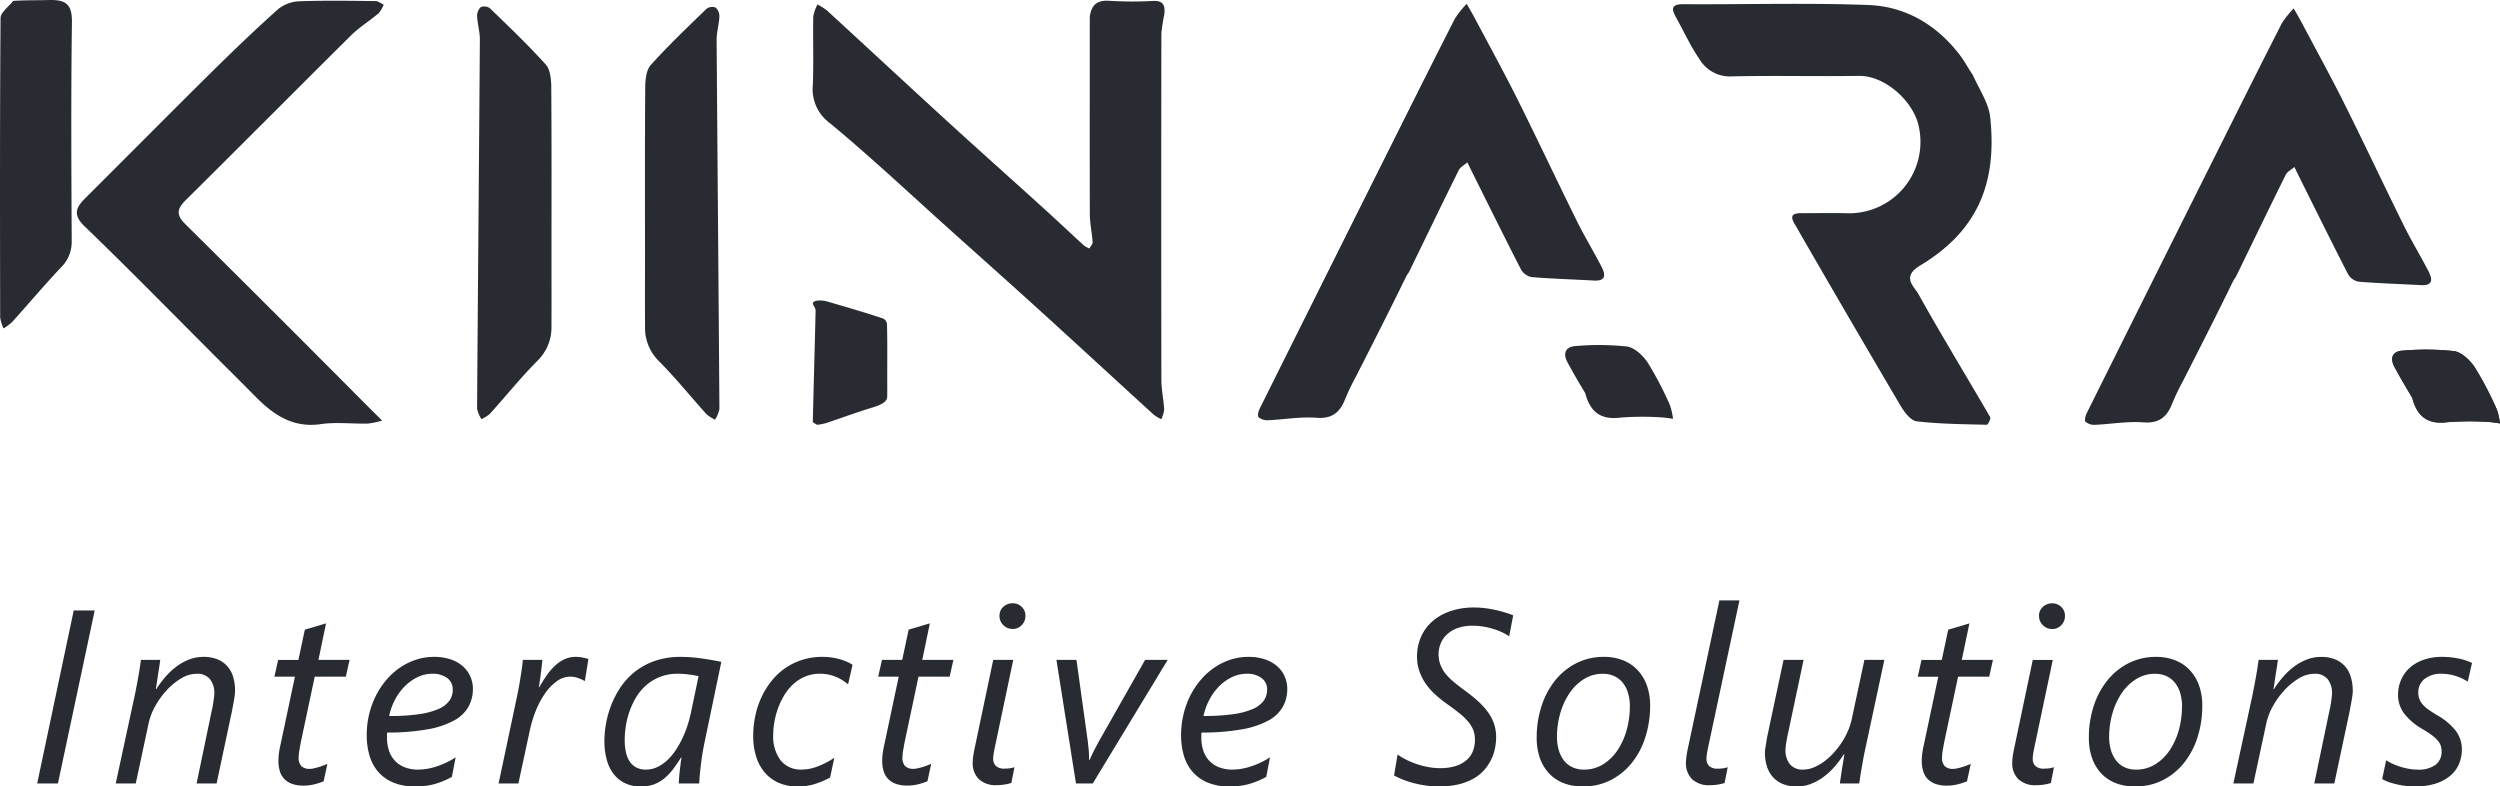 <svg xmlns="http://www.w3.org/2000/svg" width="500.602" height="157.488" viewBox="0 0 500.602 157.488">
  <g id="_01_Kiinara_Logo_Dark" data-name="01_Kiinara_Logo_Dark" transform="translate(-201.36 -283.25)">
    <path id="Path_37" data-name="Path 37" d="M104.252,395.47c-1.3-2.171-2.478-4.164-3.567-6.206-.986-1.848-.317-3.142,1.7-3.241a53.261,53.261,0,0,1,10.236.1c1.534.224,3.211,1.82,4.152,3.24a69.028,69.028,0,0,1,4.409,8.416,12.814,12.814,0,0,1,.644,2.832,20.927,20.927,0,0,0-2.415-.306,58.059,58.059,0,0,0-8.076.05C107.448,400.852,105.268,399.327,104.252,395.47Z" transform="translate(580.134 -32.566)" fill="#292b33"/>
    <path id="Path_39" data-name="Path 39" d="M104.252,395.47c-1.3-2.171-2.478-4.164-3.567-6.206-.986-1.848-.317-3.142,1.7-3.241a53.261,53.261,0,0,1,10.236.1c1.534.224,3.211,1.82,4.152,3.24a69.028,69.028,0,0,1,4.409,8.416,12.814,12.814,0,0,1,.644,2.832,20.927,20.927,0,0,0-2.415-.306,58.059,58.059,0,0,0-8.076.05C107.448,400.852,105.268,399.327,104.252,395.47Z" transform="translate(580.134 -32.566)" fill="#292b33"/>
    <path id="Path_40" data-name="Path 40" d="M14.9,721.43c0,1.437.018,2.78-.007,4.123-.015.805-.77,1.485-2.79,2.1-3.351,1.015-6.342,2.138-9.53,3.2a15.523,15.523,0,0,1-1.7.323c-.3-.212-.877-.425-.872-.636.161-7.42.388-14.839.555-22.259.011-.474-.476-.947-.549-1.423-.029-.184.284-.449.743-.541a5.868,5.868,0,0,1,1.82.07c3.8,1.109,7.634,2.209,11.169,3.391a1.4,1.4,0,0,1,1.116,1.342C14.941,714.526,14.9,717.931,14.9,721.43Z" transform="translate(364.122 -362.856)" fill="#292b33"/>
    <g id="Group_17" data-name="Group 17" transform="translate(201.36 283.25)">
      <g id="Group_12" data-name="Group 12">
        <path id="Path_9" data-name="Path 9" d="M1174.309,174.135c.38-2.623,1.724-3.329,4.021-3.162a75.29,75.29,0,0,0,8.7.019c2.148-.094,2.39,1.112,2.2,2.72a33.432,33.432,0,0,0-.585,3.787q-.056,34.679,0,69.359c.006,1.988.454,3.972.56,5.965a6.06,6.06,0,0,1-.579,1.92,8.671,8.671,0,0,1-1.531-.916c-7.451-6.8-14.871-13.646-22.335-20.434-6.088-5.533-12.232-11.006-18.358-16.5-8.012-7.187-15.855-14.578-24.141-21.434a8.4,8.4,0,0,1-3.405-7.651c.168-4.556,0-9.123.081-13.683a8.542,8.542,0,0,1,.846-2.433,13.031,13.031,0,0,1,1.93,1.239c8.043,7.385,16.042,14.822,24.1,22.19,6.3,5.761,12.68,11.434,19,17.167,2.8,2.537,5.546,5.134,8.335,7.682a5.125,5.125,0,0,0,1.089.594c.224-.425.666-.864.641-1.272-.124-1.889-.554-3.769-.56-5.654C1174.285,200.575,1174.309,187.511,1174.309,174.135Z" transform="translate(-956.09 -170.806)" fill="#292b33"/>
        <path id="Path_13" data-name="Path 13" d="M1188.767,391.2c1.295,2.9,3.156,5.576,3.455,8.414,1.351,12.8-2.185,22.573-14.062,29.7-3.779,2.268-1.139,4.2-.3,5.716,4.625,8.3,9.586,16.4,14.355,24.621.174.3-.442,1.537-.678,1.531-4.681-.114-9.387-.152-14.031-.688-1.17-.135-2.44-1.772-3.169-3.01q-10.776-18.269-21.358-36.65c-1.077-1.852.187-2.026,1.594-2.021,3.006.011,6.019-.071,9.02.017a14.286,14.286,0,0,0,14.342-17.279c-.953-4.981-6.667-10.317-12.045-10.23-8.5.137-17.007-.1-25.5.109a7.079,7.079,0,0,1-6.356-3.408c-1.8-2.612-3.131-5.545-4.681-8.328-.946-1.7-1.139-2.742,1.457-2.725,12.338.077,24.688-.3,37.014.161,7.439.28,13.664,3.955,18.282,9.972C1187.049,388.331,1187.777,389.725,1188.767,391.2Z" transform="translate(-793.7 -376.127)" fill="#292b33"/>
        <path id="Path_18" data-name="Path 18" d="M234.221,774.475c-8.882-8.882-17.512-17.708-26.4-26.269-2.426-2.337-1.795-3.773.125-5.682,8.382-8.337,16.695-16.743,25.1-25.055,4.382-4.332,8.835-8.6,13.422-12.713a7.224,7.224,0,0,1,4.242-1.637c5.109-.195,10.231-.1,15.348-.043.542.006,1.079.462,1.618.71a6.007,6.007,0,0,1-1,1.721c-1.821,1.543-3.9,2.814-5.582,4.484-11.051,10.947-22,22-33.054,32.942-1.764,1.745-1.935,2.963-.1,4.784q18.121,17.956,36.106,36.05c.44.44.878.881,1.32,1.32q1,.992,2.009,1.98a15.275,15.275,0,0,1-2.848.608c-3.144.077-6.345-.338-9.427.109-5.569.808-9.443-1.831-13.033-5.449C239.519,779.756,236.944,777.2,234.221,774.475Z" transform="translate(-190.853 -702.858)" fill="#292b33"/>
        <path id="Path_27" data-name="Path 27" d="M14.9,756.569c0,4.769.018,9.227-.007,13.685a9.318,9.318,0,0,1-2.79,6.96c-3.351,3.37-6.342,7.1-9.53,10.63a7.367,7.367,0,0,1-1.7,1.072A6.159,6.159,0,0,1,0,786.806c.161-24.625.388-49.249.555-73.874.011-1.572-.476-3.142-.549-4.721a2.326,2.326,0,0,1,.743-1.8,1.913,1.913,0,0,1,1.82.231c3.8,3.68,7.634,7.333,11.169,11.255.912,1.012,1.1,2.942,1.116,4.455C14.941,733.656,14.9,744.957,14.9,756.569Z" transform="translate(95.532 -704.989)" fill="#292b33"/>
        <g id="Group_1" data-name="Group 1" transform="translate(251.902 0.767)">
          <path id="Path_17" data-name="Path 17" d="M31,330.848c-3.32,6.819-6.645,13.325-9.956,19.837a47.1,47.1,0,0,0-2.121,4.41c-1.043,2.722-2.59,4.112-5.83,3.863-3.2-.245-6.457.354-9.694.492a2.686,2.686,0,0,1-1.87-.617c-.252-.26-.021-1.194.233-1.705Q14.8,330.94,27.89,304.779c4.3-8.594,8.59-17.19,12.958-25.748a18.318,18.318,0,0,1,2.374-2.963c.566,1.008,1.153,2.006,1.694,3.027,2.838,5.359,5.762,10.674,8.471,16.1,4.032,8.073,7.869,16.242,11.871,24.33,1.537,3.107,3.347,6.079,4.94,9.16.786,1.522,1.018,2.935-1.518,2.793-4.165-.232-8.339-.35-12.495-.695a3.144,3.144,0,0,1-2.1-1.524c-3.383-6.578-6.652-13.214-9.953-19.833-.266-.534-.522-1.073-.783-1.609-.594.525-1.42.936-1.747,1.595-3.371,6.793-6.659,13.628-9.985,20.444A5.773,5.773,0,0,0,31,330.848Z" transform="translate(-1.421 -276.068)" fill="#292b33"/>
          <path id="Path_37-2" data-name="Path 37" d="M104.252,395.47c-1.3-2.171-2.478-4.164-3.567-6.206-.986-1.848-.317-3.142,1.7-3.241a53.261,53.261,0,0,1,10.236.1c1.534.224,3.211,1.82,4.152,3.24a69.028,69.028,0,0,1,4.409,8.416,12.814,12.814,0,0,1,.644,2.832,20.927,20.927,0,0,0-2.415-.306,58.059,58.059,0,0,0-8.076.05C107.448,400.852,105.268,399.327,104.252,395.47Z" transform="translate(-38.724 -317.503)" fill="#292b33"/>
        </g>
        <path id="Path_38" data-name="Path 38" d="M.009,756.569c0,4.769-.018,9.227.007,13.685a9.318,9.318,0,0,0,2.79,6.96c3.351,3.37,6.342,7.1,9.53,10.63a7.367,7.367,0,0,0,1.7,1.072,6.159,6.159,0,0,0,.872-2.11c-.161-24.625-.388-49.249-.555-73.874-.011-1.572.476-3.142.549-4.721a2.326,2.326,0,0,0-.743-1.8,1.913,1.913,0,0,0-1.82.231c-3.8,3.68-7.634,7.333-11.169,11.255-.912,1.012-1.1,2.942-1.116,4.455C-.031,733.656.009,744.957.009,756.569Z" transform="translate(129.147 -704.888)" fill="#292b33"/>
        <path id="Path_17-2" data-name="Path 17" d="M31,330.848c-3.32,6.819-6.645,13.325-9.956,19.837a47.1,47.1,0,0,0-2.121,4.41c-1.043,2.722-2.59,4.112-5.83,3.863-3.2-.245-6.457.354-9.694.492a2.686,2.686,0,0,1-1.87-.617c-.252-.26-.021-1.194.233-1.705Q14.8,330.94,27.89,304.779c4.3-8.594,8.59-17.19,12.958-25.748a18.318,18.318,0,0,1,2.374-2.963c.566,1.008,1.153,2.006,1.694,3.027,2.838,5.359,5.762,10.674,8.471,16.1,4.032,8.073,7.869,16.242,11.871,24.33,1.537,3.107,3.347,6.079,4.94,9.16.786,1.522,1.018,2.935-1.518,2.793-4.165-.232-8.339-.35-12.495-.695a3.144,3.144,0,0,1-2.1-1.524c-3.383-6.578-6.652-13.214-9.953-19.833-.266-.534-.522-1.073-.783-1.609-.594.525-1.42.936-1.747,1.595-3.371,6.793-6.659,13.628-9.985,20.444A5.773,5.773,0,0,0,31,330.848Z" transform="translate(416.077 -274.382)" fill="#292b33"/>
        <path id="Path_29" data-name="Path 29" d="M363.582,703.211c2.47-.156,4.786-.1,7.1-.169,3.469-.1,4.7.858,4.656,4.432-.2,14.6-.118,29.213-.043,43.818a7.171,7.171,0,0,1-2.194,5.342c-3.335,3.532-6.467,7.255-9.718,10.866a10.967,10.967,0,0,1-1.743,1.307,7.95,7.95,0,0,1-.672-2.2c-.037-19.993-.068-39.987.077-59.979C361.051,705.538,362.6,704.455,363.582,703.211Z" transform="translate(-360.935 -703.036)" fill="#292b33"/>
      </g>
      <path id="Path_81" data-name="Path 81" d="M9.576-74.45H5.42L12.742-109.1h4.2ZM45.048-93.009a7.875,7.875,0,0,1-.085.991q-.085.628-.217,1.353t-.266,1.438q-.133.713-.254,1.22L41.351-74.45H37.339l3.021-14.5q.1-.387.193-.894t.169-1.015q.072-.507.121-.93a6.215,6.215,0,0,0,.048-.665,4.405,4.405,0,0,0-.882-2.9,3.211,3.211,0,0,0-2.622-1.063,6.1,6.1,0,0,0-3.166.942,13.024,13.024,0,0,0-2.9,2.392,16.315,16.315,0,0,0-2.284,3.19,12.222,12.222,0,0,0-1.293,3.359L25.16-74.45H21.148l3.818-17.665q.193-.942.387-1.969t.362-1.982q.169-.955.29-1.776T26.2-99.2h3.866q-.121.942-.29,1.969t-.29,1.9q-.145,1.015-.314,1.982h.1a20.436,20.436,0,0,1,1.873-2.5A14.015,14.015,0,0,1,33.364-97.9,10.558,10.558,0,0,1,35.9-99.292a7.888,7.888,0,0,1,2.815-.507,7.3,7.3,0,0,1,2.827.5,5.3,5.3,0,0,1,1.969,1.389,5.658,5.658,0,0,1,1.16,2.151A9.613,9.613,0,0,1,45.048-93.009Zm22.181-2.827H60.994L58.215-82.714q-.145.749-.29,1.619a8.947,8.947,0,0,0-.145,1.4,2.441,2.441,0,0,0,.544,1.776,2.364,2.364,0,0,0,1.728.544,3.8,3.8,0,0,0,.749-.1q.459-.1.942-.242t.955-.326q.471-.181.834-.326l-.749,3.48a11.716,11.716,0,0,1-1.921.616,8.9,8.9,0,0,1-2.042.254,6.909,6.909,0,0,1-2.344-.35,4.016,4.016,0,0,1-1.583-1A3.884,3.884,0,0,1,54-76.951a7.3,7.3,0,0,1-.278-2.09,11.717,11.717,0,0,1,.133-1.631,16.907,16.907,0,0,1,.326-1.7l2.851-13.46H52.923l.749-3.359h4.06l1.281-6.041a7.448,7.448,0,0,1,.737-.23q.64-.181,1.4-.411l1.4-.423q.64-.193.713-.217L61.743-99.2h6.235ZM92.671-93.4a7.365,7.365,0,0,1-.87,3.564,7.21,7.21,0,0,1-2.876,2.755A17.273,17.273,0,0,1,83.634-85.3a45.4,45.4,0,0,1-8.119.652,3.1,3.1,0,0,0-.048.556v.483a8.218,8.218,0,0,0,.362,2.465,5.561,5.561,0,0,0,1.124,2.03,5.3,5.3,0,0,0,1.957,1.377,7.241,7.241,0,0,0,2.839.507,12.052,12.052,0,0,0,3.661-.64,15.734,15.734,0,0,0,3.806-1.824l-.749,3.915A15.707,15.707,0,0,1,85.3-74.426a13.607,13.607,0,0,1-4.108.58,11.164,11.164,0,0,1-4.6-.846,8.107,8.107,0,0,1-3.021-2.259,8.808,8.808,0,0,1-1.655-3.262,14.588,14.588,0,0,1-.507-3.879,17.939,17.939,0,0,1,.483-4.193,17.071,17.071,0,0,1,1.365-3.758,15.925,15.925,0,0,1,2.114-3.178A13.745,13.745,0,0,1,78.1-97.673a12.659,12.659,0,0,1,3.214-1.571,11.455,11.455,0,0,1,3.552-.556,10.265,10.265,0,0,1,3.371.507A7.043,7.043,0,0,1,90.678-97.9a5.924,5.924,0,0,1,1.486,2.042A6.082,6.082,0,0,1,92.671-93.4Zm-4.036.193a2.794,2.794,0,0,0-1.124-2.368,4.841,4.841,0,0,0-2.984-.846,6.691,6.691,0,0,0-2.851.64,9.228,9.228,0,0,0-2.537,1.764,11.011,11.011,0,0,0-2.006,2.682A12.49,12.49,0,0,0,75.9-87.958a41.77,41.77,0,0,0,5.872-.35,15.234,15.234,0,0,0,3.939-1.027,5.3,5.3,0,0,0,2.223-1.655A3.705,3.705,0,0,0,88.636-93.2Zm26.458-1.788H115a7.134,7.134,0,0,0-1.269-.568,4.649,4.649,0,0,0-1.559-.278,4.575,4.575,0,0,0-2.682.906,9.861,9.861,0,0,0-2.332,2.392,17.163,17.163,0,0,0-1.837,3.4,23.188,23.188,0,0,0-1.22,3.915l-2.32,10.778H97.816l3.48-16.432q.217-1.015.435-2.127t.4-2.223q.181-1.112.326-2.127t.217-1.837h3.915q-.072.725-.169,1.534t-.193,1.571q-.1.761-.193,1.377t-.145.955h.1a26.669,26.669,0,0,1,1.571-2.489,11.5,11.5,0,0,1,1.679-1.9,7.119,7.119,0,0,1,1.873-1.22,5.29,5.29,0,0,1,2.151-.435,6.821,6.821,0,0,1,1.341.133q.665.133,1.2.278Zm23.9,12.614q-.193.918-.375,2.066t-.314,2.272q-.133,1.124-.217,2.09T138-74.45h-4.108q.024-.483.072-1.16t.133-1.4q.085-.725.169-1.426t.181-1.208h-.1q-.749,1.184-1.522,2.235a10.759,10.759,0,0,1-1.716,1.849,7.512,7.512,0,0,1-2.1,1.257,7.4,7.4,0,0,1-2.731.459,7.38,7.38,0,0,1-2.96-.58,6.2,6.2,0,0,1-2.308-1.728,7.962,7.962,0,0,1-1.486-2.876,14.017,14.017,0,0,1-.52-4.023,20.161,20.161,0,0,1,.29-3.19,19.516,19.516,0,0,1,.979-3.649,18.579,18.579,0,0,1,1.837-3.637,13.811,13.811,0,0,1,2.851-3.178,13.6,13.6,0,0,1,4.023-2.247,15.625,15.625,0,0,1,5.365-.846,28.519,28.519,0,0,1,3.987.29q2.054.29,4.084.7Zm-1.136-13.557q-.846-.193-1.982-.338a16.849,16.849,0,0,0-2.127-.145,9.646,9.646,0,0,0-3.709.665,9.518,9.518,0,0,0-2.791,1.74,10.247,10.247,0,0,0-1.994,2.477,15.358,15.358,0,0,0-1.293,2.864,16.853,16.853,0,0,0-.689,2.888,18.284,18.284,0,0,0-.205,2.586,11.581,11.581,0,0,0,.242,2.477,5.408,5.408,0,0,0,.761,1.873,3.574,3.574,0,0,0,1.329,1.2,4.1,4.1,0,0,0,1.921.423,5.233,5.233,0,0,0,2.259-.5,7.832,7.832,0,0,0,1.969-1.341,11.012,11.012,0,0,0,1.667-1.957,19.257,19.257,0,0,0,1.353-2.356,20.15,20.15,0,0,0,1.027-2.537q.423-1.293.689-2.5Zm29.938,1.643a9.1,9.1,0,0,0-2.453-1.51,7.985,7.985,0,0,0-3.178-.616,7.506,7.506,0,0,0-3.009.58,8.3,8.3,0,0,0-2.38,1.547,10.033,10.033,0,0,0-1.788,2.223,14.825,14.825,0,0,0-1.232,2.61,16.065,16.065,0,0,0-.713,2.694,14.877,14.877,0,0,0-.23,2.5,7.893,7.893,0,0,0,1.522,5.244,5.172,5.172,0,0,0,4.156,1.788,9.148,9.148,0,0,0,3.311-.665,15.934,15.934,0,0,0,3.238-1.7l-.846,3.963a16.958,16.958,0,0,1-3.129,1.317,11.338,11.338,0,0,1-3.3.471,9.37,9.37,0,0,1-3.951-.773,7.742,7.742,0,0,1-2.791-2.127,9.113,9.113,0,0,1-1.667-3.2,13.831,13.831,0,0,1-.556-4,19.533,19.533,0,0,1,.411-4,17.225,17.225,0,0,1,1.22-3.721,16.14,16.14,0,0,1,1.994-3.25,12.855,12.855,0,0,1,2.719-2.574,12.9,12.9,0,0,1,3.419-1.692,13.071,13.071,0,0,1,4.084-.616,13.028,13.028,0,0,1,1.982.145,11.76,11.76,0,0,1,1.716.387,11.562,11.562,0,0,1,1.377.52,5.657,5.657,0,0,1,.967.544Zm20.344-1.547H181.9l-2.779,13.122q-.145.749-.29,1.619a8.946,8.946,0,0,0-.145,1.4,2.441,2.441,0,0,0,.544,1.776,2.364,2.364,0,0,0,1.728.544,3.8,3.8,0,0,0,.749-.1q.459-.1.942-.242t.955-.326q.471-.181.834-.326l-.749,3.48a11.716,11.716,0,0,1-1.921.616,8.9,8.9,0,0,1-2.042.254,6.909,6.909,0,0,1-2.344-.35,4.016,4.016,0,0,1-1.583-1,3.884,3.884,0,0,1-.894-1.583,7.3,7.3,0,0,1-.278-2.09,11.716,11.716,0,0,1,.133-1.631,16.907,16.907,0,0,1,.326-1.7l2.851-13.46H173.83l.749-3.359h4.06l1.281-6.041a7.448,7.448,0,0,1,.737-.23q.64-.181,1.4-.411l1.4-.423q.64-.193.713-.217L182.651-99.2h6.235Zm12.345,21.289a9.261,9.261,0,0,1-1.365.314,9.621,9.621,0,0,1-1.51.121,4.929,4.929,0,0,1-3.649-1.22,4.45,4.45,0,0,1-1.208-3.274,9.985,9.985,0,0,1,.121-1.426q.121-.822.387-2.03l3.6-17.133h4.011l-3.625,17.23q-.217,1.015-.3,1.571a6.428,6.428,0,0,0-.085.942,1.992,1.992,0,0,0,.544,1.51,2.435,2.435,0,0,0,1.728.52,7.319,7.319,0,0,0,1.1-.073,4.872,4.872,0,0,0,.882-.217Zm2.827-33.469a2.6,2.6,0,0,1-.737,1.861,2.419,2.419,0,0,1-1.824.773,2.569,2.569,0,0,1-1.849-.761,2.506,2.506,0,0,1-.785-1.873,2.317,2.317,0,0,1,.785-1.812,2.687,2.687,0,0,1,1.849-.7,2.534,2.534,0,0,1,1.812.713A2.379,2.379,0,0,1,203.309-108.015ZM216.79-74.45h-3.359L209.516-99.2h4.011L215.7-83.609q.073.459.133,1.039t.121,1.184q.06.6.085,1.184t.024,1.039h.1q.193-.435.447-.991t.568-1.148q.314-.592.64-1.2t.616-1.112L227.278-99.2H231.8ZM255.741-93.4a7.365,7.365,0,0,1-.87,3.564A7.209,7.209,0,0,1,252-87.076,17.273,17.273,0,0,1,246.7-85.3a45.4,45.4,0,0,1-8.119.652,3.1,3.1,0,0,0-.048.556v.483a8.218,8.218,0,0,0,.362,2.465,5.562,5.562,0,0,0,1.124,2.03,5.3,5.3,0,0,0,1.957,1.377,7.241,7.241,0,0,0,2.839.507,12.052,12.052,0,0,0,3.661-.64,15.734,15.734,0,0,0,3.806-1.824l-.749,3.915a15.707,15.707,0,0,1-3.166,1.353,13.607,13.607,0,0,1-4.108.58,11.164,11.164,0,0,1-4.6-.846,8.107,8.107,0,0,1-3.021-2.259,8.808,8.808,0,0,1-1.655-3.262,14.588,14.588,0,0,1-.507-3.879,17.939,17.939,0,0,1,.483-4.193,17.073,17.073,0,0,1,1.365-3.758,15.925,15.925,0,0,1,2.114-3.178,13.745,13.745,0,0,1,2.731-2.453,12.658,12.658,0,0,1,3.214-1.571,11.455,11.455,0,0,1,3.552-.556,10.266,10.266,0,0,1,3.371.507,7.044,7.044,0,0,1,2.441,1.389,5.924,5.924,0,0,1,1.486,2.042A6.082,6.082,0,0,1,255.741-93.4Zm-4.036.193a2.794,2.794,0,0,0-1.124-2.368,4.841,4.841,0,0,0-2.984-.846,6.691,6.691,0,0,0-2.851.64,9.228,9.228,0,0,0-2.537,1.764,11.011,11.011,0,0,0-2.006,2.682,12.49,12.49,0,0,0-1.232,3.371,41.77,41.77,0,0,0,5.872-.35,15.234,15.234,0,0,0,3.939-1.027A5.3,5.3,0,0,0,251-90.991,3.705,3.705,0,0,0,251.706-93.2Zm48.469-10.705a8.794,8.794,0,0,0-1.438-.822,13.736,13.736,0,0,0-1.788-.677,15.32,15.32,0,0,0-1.994-.459,12.769,12.769,0,0,0-2.054-.169,8.54,8.54,0,0,0-3.25.544,6.1,6.1,0,0,0-2.114,1.377,5.083,5.083,0,0,0-1.148,1.824,5.6,5.6,0,0,0-.35,1.861,6.319,6.319,0,0,0,.314,2.054,6.462,6.462,0,0,0,.942,1.764,10.47,10.47,0,0,0,1.619,1.692q.991.846,2.32,1.812a31.606,31.606,0,0,1,2.67,2.151,14.636,14.636,0,0,1,1.994,2.187,8.8,8.8,0,0,1,1.245,2.368,8.324,8.324,0,0,1,.423,2.694,11.927,11.927,0,0,1-.181,1.969,9.338,9.338,0,0,1-.652,2.163,9.577,9.577,0,0,1-1.293,2.127,8.174,8.174,0,0,1-2.09,1.837,11.226,11.226,0,0,1-3.057,1.281,16.225,16.225,0,0,1-4.2.483,18.116,18.116,0,0,1-2.658-.193,22.045,22.045,0,0,1-2.477-.507,18.186,18.186,0,0,1-2.151-.713,16.034,16.034,0,0,1-1.679-.785l.7-4.2a12.915,12.915,0,0,0,1.764,1.051,16.412,16.412,0,0,0,2.1.87,16.532,16.532,0,0,0,2.3.592,12.954,12.954,0,0,0,2.344.217,10.108,10.108,0,0,0,3.154-.435,6.124,6.124,0,0,0,2.175-1.2,4.567,4.567,0,0,0,1.257-1.8,6.221,6.221,0,0,0,.4-2.247,5.364,5.364,0,0,0-.338-1.957,6.1,6.1,0,0,0-1.039-1.7,12.477,12.477,0,0,0-1.776-1.692q-1.075-.858-2.549-1.9a24.582,24.582,0,0,1-2.259-1.824,12.768,12.768,0,0,1-1.885-2.139,10.206,10.206,0,0,1-1.281-2.525,9.015,9.015,0,0,1-.471-2.96,9.706,9.706,0,0,1,.737-3.758,8.8,8.8,0,0,1,2.187-3.117,10.58,10.58,0,0,1,3.589-2.127,14.375,14.375,0,0,1,4.966-.785,17.616,17.616,0,0,1,2.163.133q1.075.133,2.09.362t1.921.507q.906.278,1.607.568ZM328.4-90.036a20.6,20.6,0,0,1-.93,6.235,15.941,15.941,0,0,1-2.682,5.159,12.96,12.96,0,0,1-4.253,3.5,12.106,12.106,0,0,1-5.643,1.293,10.3,10.3,0,0,1-3.83-.677,7.968,7.968,0,0,1-2.9-1.945,8.618,8.618,0,0,1-1.837-3.069,12.1,12.1,0,0,1-.64-4.072,20.164,20.164,0,0,1,.979-6.368,16.079,16.079,0,0,1,2.755-5.147,12.871,12.871,0,0,1,4.253-3.431,12.017,12.017,0,0,1,5.473-1.244,10.232,10.232,0,0,1,3.806.677,8.084,8.084,0,0,1,2.912,1.945,8.809,8.809,0,0,1,1.873,3.069A11.7,11.7,0,0,1,328.4-90.036Zm-4.06.193a9.239,9.239,0,0,0-.387-2.791,5.938,5.938,0,0,0-1.087-2.054,4.717,4.717,0,0,0-1.692-1.281,5.346,5.346,0,0,0-2.223-.447,7.028,7.028,0,0,0-3.842,1.087,9.723,9.723,0,0,0-2.9,2.864,14.2,14.2,0,0,0-1.824,4.036,16.889,16.889,0,0,0-.64,4.628,9.244,9.244,0,0,0,.375,2.719,6.173,6.173,0,0,0,1.063,2.078,4.591,4.591,0,0,0,1.692,1.317,5.368,5.368,0,0,0,2.259.459A7.129,7.129,0,0,0,319-78.3a9.587,9.587,0,0,0,2.9-2.851,13.937,13.937,0,0,0,1.812-4.048A17.325,17.325,0,0,0,324.337-89.843Zm18.967,15.3a9.263,9.263,0,0,1-1.365.314,9.621,9.621,0,0,1-1.51.121,4.929,4.929,0,0,1-3.649-1.22,4.45,4.45,0,0,1-1.208-3.274,9.985,9.985,0,0,1,.121-1.426q.121-.822.387-2.03l6.186-29.046h4.011l-6.21,29.143q-.218,1.015-.3,1.571a6.432,6.432,0,0,0-.085.942,1.992,1.992,0,0,0,.544,1.51,2.435,2.435,0,0,0,1.728.52,7.318,7.318,0,0,0,1.1-.073,4.87,4.87,0,0,0,.882-.217Zm28.2-6.935q-.217.942-.4,1.957t-.35,1.957q-.169.942-.29,1.764t-.193,1.353H366.4q.121-.942.278-1.969t.3-1.9q.169-1.015.314-1.982h-.1a20.435,20.435,0,0,1-1.873,2.5,14.015,14.015,0,0,1-2.223,2.054,10.557,10.557,0,0,1-2.537,1.389,7.822,7.822,0,0,1-2.791.507,7.256,7.256,0,0,1-2.791-.5,5.386,5.386,0,0,1-1.994-1.389,5.834,5.834,0,0,1-1.2-2.151,9.242,9.242,0,0,1-.4-2.8,6.805,6.805,0,0,1,.1-.942q.1-.628.217-1.353t.278-1.438q.157-.713.254-1.22L355.118-99.2h4.011L356.06-84.7q-.1.387-.193.894t-.181,1.015q-.085.507-.133.93a6.214,6.214,0,0,0-.048.665,4.415,4.415,0,0,0,.882,2.888,3.223,3.223,0,0,0,2.646,1.075,5.579,5.579,0,0,0,2.127-.435,9.676,9.676,0,0,0,2.066-1.172,13,13,0,0,0,1.9-1.716,16.731,16.731,0,0,0,1.619-2.078,15.09,15.09,0,0,0,1.232-2.259,12.46,12.46,0,0,0,.749-2.223L371.308-99.2H375.3Zm24.79-14.354h-6.235l-2.779,13.122q-.145.749-.29,1.619a8.948,8.948,0,0,0-.145,1.4,2.441,2.441,0,0,0,.544,1.776,2.364,2.364,0,0,0,1.728.544,3.8,3.8,0,0,0,.749-.1q.459-.1.942-.242t.955-.326q.471-.181.834-.326l-.749,3.48a11.717,11.717,0,0,1-1.921.616,8.9,8.9,0,0,1-2.042.254,6.909,6.909,0,0,1-2.344-.35,4.016,4.016,0,0,1-1.583-1,3.884,3.884,0,0,1-.894-1.583,7.3,7.3,0,0,1-.278-2.09,11.718,11.718,0,0,1,.133-1.631,16.916,16.916,0,0,1,.326-1.7l2.851-13.46h-4.108l.749-3.359h4.06l1.281-6.041a7.452,7.452,0,0,1,.737-.23q.64-.181,1.4-.411l1.4-.423q.64-.193.713-.217L390.807-99.2h6.235Zm12.345,21.289a9.262,9.262,0,0,1-1.365.314,9.622,9.622,0,0,1-1.51.121,4.929,4.929,0,0,1-3.649-1.22,4.45,4.45,0,0,1-1.208-3.274,9.977,9.977,0,0,1,.121-1.426q.121-.822.387-2.03l3.6-17.133h4.011L405.4-81.965q-.217,1.015-.3,1.571a6.424,6.424,0,0,0-.085.942,1.992,1.992,0,0,0,.544,1.51,2.435,2.435,0,0,0,1.728.52,7.319,7.319,0,0,0,1.1-.073,4.871,4.871,0,0,0,.882-.217Zm2.827-33.469a2.6,2.6,0,0,1-.737,1.861,2.419,2.419,0,0,1-1.824.773,2.569,2.569,0,0,1-1.849-.761,2.506,2.506,0,0,1-.785-1.873,2.317,2.317,0,0,1,.785-1.812,2.687,2.687,0,0,1,1.849-.7,2.533,2.533,0,0,1,1.812.713A2.379,2.379,0,0,1,411.465-108.015Zm27.5,17.979a20.6,20.6,0,0,1-.93,6.235,15.941,15.941,0,0,1-2.682,5.159,12.96,12.96,0,0,1-4.253,3.5,12.106,12.106,0,0,1-5.643,1.293,10.3,10.3,0,0,1-3.83-.677,7.968,7.968,0,0,1-2.9-1.945,8.617,8.617,0,0,1-1.837-3.069,12.1,12.1,0,0,1-.64-4.072,20.164,20.164,0,0,1,.979-6.368,16.079,16.079,0,0,1,2.755-5.147,12.87,12.87,0,0,1,4.253-3.431,12.017,12.017,0,0,1,5.473-1.244,10.232,10.232,0,0,1,3.806.677,8.085,8.085,0,0,1,2.912,1.945,8.809,8.809,0,0,1,1.873,3.069A11.7,11.7,0,0,1,438.962-90.036Zm-4.06.193a9.239,9.239,0,0,0-.387-2.791,5.937,5.937,0,0,0-1.087-2.054,4.718,4.718,0,0,0-1.692-1.281,5.346,5.346,0,0,0-2.223-.447,7.027,7.027,0,0,0-3.842,1.087,9.723,9.723,0,0,0-2.9,2.864,14.2,14.2,0,0,0-1.824,4.036,16.889,16.889,0,0,0-.64,4.628,9.242,9.242,0,0,0,.375,2.719,6.173,6.173,0,0,0,1.063,2.078,4.591,4.591,0,0,0,1.692,1.317,5.367,5.367,0,0,0,2.259.459,7.129,7.129,0,0,0,3.866-1.075,9.586,9.586,0,0,0,2.9-2.851,13.936,13.936,0,0,0,1.812-4.048A17.324,17.324,0,0,0,434.9-89.843Zm34.191-3.166a7.879,7.879,0,0,1-.085.991q-.085.628-.217,1.353t-.266,1.438q-.133.713-.254,1.22L465.4-74.45h-4.011l3.021-14.5q.1-.387.193-.894t.169-1.015q.073-.507.121-.93a6.2,6.2,0,0,0,.048-.665,4.405,4.405,0,0,0-.882-2.9,3.211,3.211,0,0,0-2.622-1.063,6.1,6.1,0,0,0-3.166.942,13.024,13.024,0,0,0-2.9,2.392,16.315,16.315,0,0,0-2.284,3.19,12.222,12.222,0,0,0-1.293,3.359L449.2-74.45h-4.011l3.818-17.665q.193-.942.387-1.969t.363-1.982q.169-.955.29-1.776t.193-1.353h3.866q-.121.942-.29,1.969t-.29,1.9q-.145,1.015-.314,1.982h.1a20.431,20.431,0,0,1,1.873-2.5,14.012,14.012,0,0,1,2.223-2.054,10.558,10.558,0,0,1,2.537-1.389,7.888,7.888,0,0,1,2.815-.507,7.3,7.3,0,0,1,2.827.5,5.3,5.3,0,0,1,1.969,1.389,5.657,5.657,0,0,1,1.16,2.151A9.612,9.612,0,0,1,469.093-93.009Zm23.026-1.837a10.3,10.3,0,0,0-2.441-1.136,8.8,8.8,0,0,0-2.707-.435,5.338,5.338,0,0,0-3.516,1.039,3.41,3.41,0,0,0-1.244,2.755,3.452,3.452,0,0,0,.23,1.281,3.87,3.87,0,0,0,.677,1.1,6.141,6.141,0,0,0,1.136,1q.689.483,1.583,1.039a12.458,12.458,0,0,1,3.9,3.226,6.219,6.219,0,0,1,1.2,3.734,7.533,7.533,0,0,1-.52,2.743,6.178,6.178,0,0,1-1.655,2.368,8.489,8.489,0,0,1-2.936,1.655,13.4,13.4,0,0,1-4.386.628,14.531,14.531,0,0,1-1.595-.1,16.891,16.891,0,0,1-1.752-.29A15.286,15.286,0,0,1,476.4-74.7a7.446,7.446,0,0,1-1.414-.64l.8-3.77a8.323,8.323,0,0,0,1.2.677,12.368,12.368,0,0,0,1.547.6,14.457,14.457,0,0,0,1.74.435,9.793,9.793,0,0,0,1.8.169,5.673,5.673,0,0,0,3.613-.967,3.258,3.258,0,0,0,1.2-2.682,3.572,3.572,0,0,0-.181-1.16,3.254,3.254,0,0,0-.64-1.063,7.106,7.106,0,0,0-1.208-1.075q-.749-.544-1.885-1.22a12.207,12.207,0,0,1-3.637-3.129,6.161,6.161,0,0,1-1.172-3.685,7.522,7.522,0,0,1,.556-2.864,6.929,6.929,0,0,1,1.655-2.417,8.051,8.051,0,0,1,2.767-1.679,11.009,11.009,0,0,1,3.891-.628,15.521,15.521,0,0,1,3.3.338,11.711,11.711,0,0,1,2.646.87Z" transform="translate(2.023 231.334)" fill="#292b33"/>
    </g>
  </g>
</svg>
